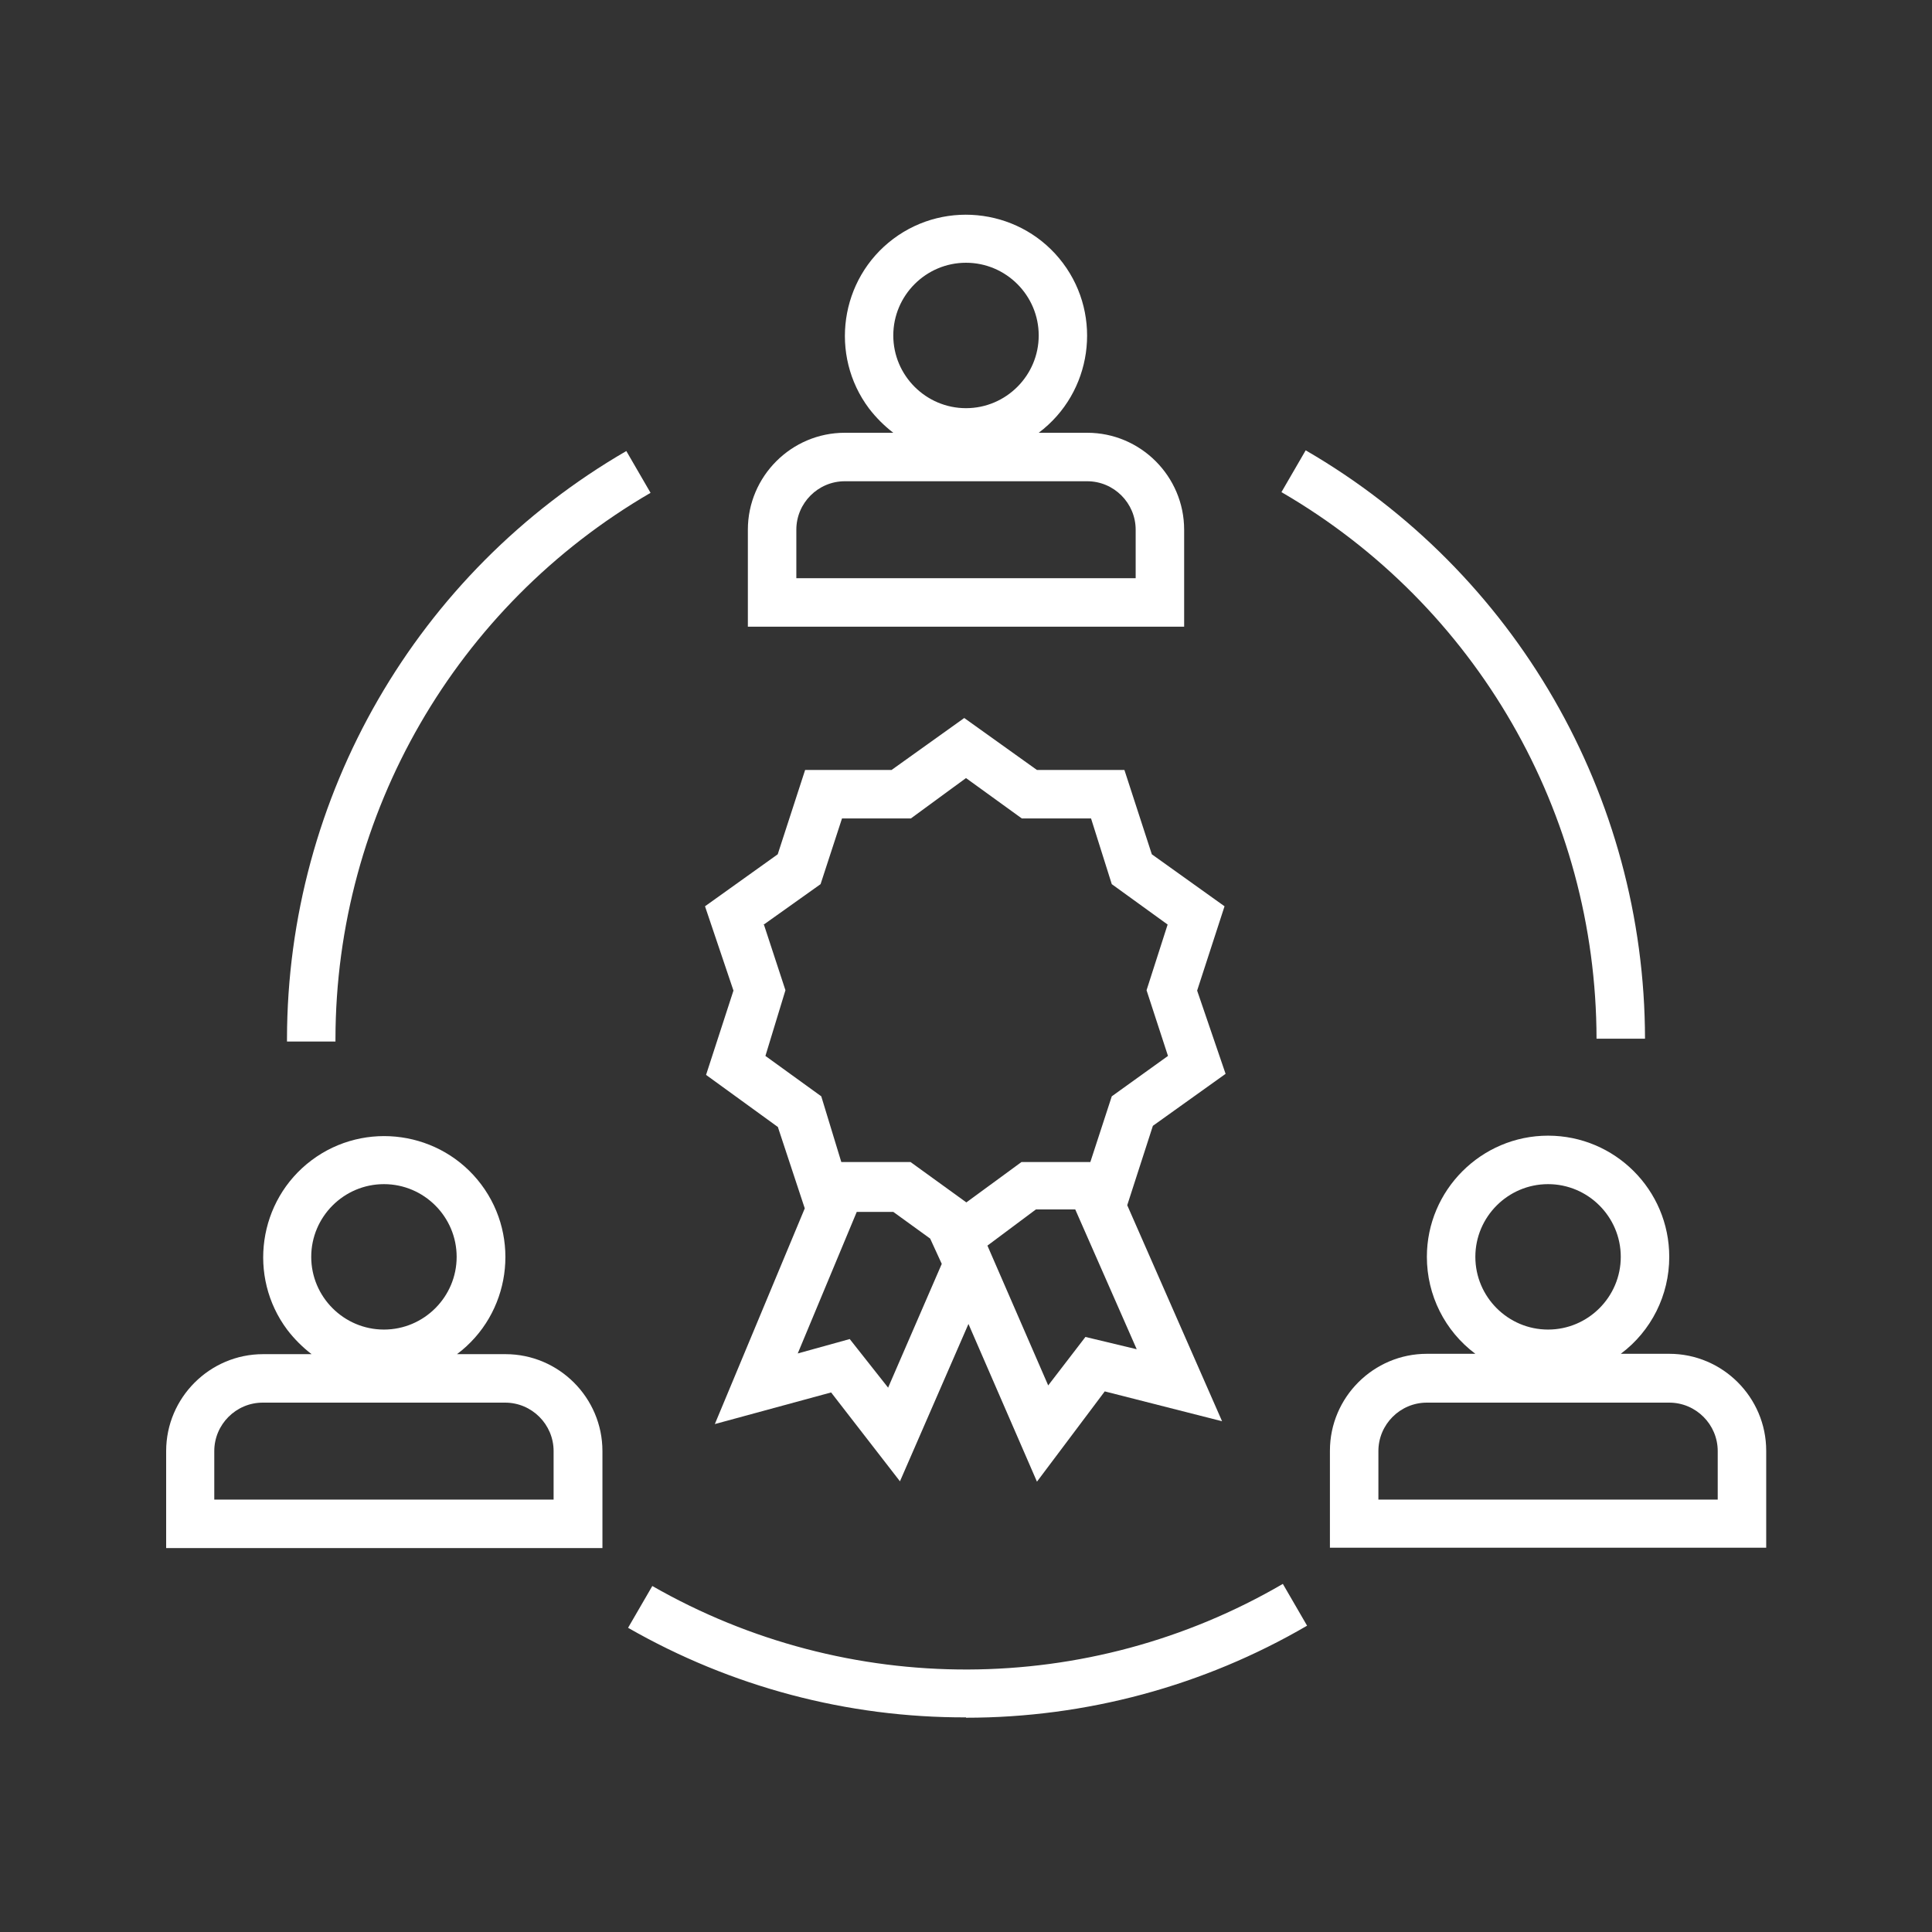 <svg xmlns="http://www.w3.org/2000/svg" id="Calque_2" viewBox="0 0 55 55"><rect x="0" y="0" width="55" height="55" fill="#333333" stroke="none"/><g id="Calque_1-2"><path d="M17.15,41.31c0-1.52-1.24-2.76-2.76-2.76h-1.38c1.52-1.14,1.83-3.31.69-4.83s-3.31-1.83-4.83-.69-1.83,3.31-.69,4.83c.2.26.43.49.69.69h-1.38c-1.52,0-2.76,1.24-2.76,2.76v2.76h12.42v-2.76ZM10.93,33.71c1.14,0,2.07.93,2.07,2.07s-.93,2.07-2.07,2.07-2.07-.93-2.07-2.07.93-2.07,2.07-2.07ZM15.77,42.69H6.1v-1.38c0-.76.62-1.38,1.38-1.38h6.9c.76,0,1.38.62,1.38,1.38v1.38Z" fill="#fff"></path><path d="M47.52,35.78c0-1.91-1.55-3.45-3.45-3.45s-3.45,1.55-3.45,3.45c0,1.09.51,2.11,1.38,2.76h-1.38c-1.52,0-2.76,1.24-2.76,2.76v2.76h12.42v-2.76c0-1.52-1.24-2.76-2.76-2.76h-1.38c.87-.65,1.38-1.67,1.38-2.76ZM48.9,41.31v1.38h-9.66v-1.38c0-.76.62-1.38,1.38-1.38h6.9c.76,0,1.38.62,1.38,1.38ZM44.07,37.85c-1.14,0-2.07-.93-2.07-2.07s.93-2.07,2.07-2.07,2.07.93,2.07,2.07-.93,2.07-2.07,2.07Z" fill="#fff"></path><path d="M33.71,15.08c0-1.52-1.24-2.76-2.76-2.76h-1.38c1.52-1.14,1.83-3.31.69-4.83s-3.31-1.83-4.83-.69c-1.52,1.14-1.83,3.31-.69,4.83.2.26.43.49.69.69h-1.38c-1.52,0-2.76,1.24-2.76,2.76v2.76h12.42v-2.76ZM27.5,7.48c1.14,0,2.07.93,2.07,2.07s-.93,2.07-2.07,2.07-2.07-.93-2.07-2.07.93-2.07,2.07-2.07ZM32.33,16.46h-9.66v-1.38c0-.76.62-1.38,1.38-1.38h6.9c.76,0,1.38.62,1.38,1.38v1.38Z" fill="#fff"></path><path d="M9.55,29.57c.01-6.41,3.43-12.32,8.97-15.54l-.69-1.19c-5.97,3.46-9.65,9.83-9.66,16.73v.08h1.38v-.08Z" fill="#fff"></path><path d="M45.45,29.57h1.38c-.01-6.91-3.69-13.29-9.66-16.75l-.69,1.19c5.55,3.22,8.96,9.14,8.97,15.56Z" fill="#fff"></path><path d="M27.5,48.9c3.41,0,6.76-.9,9.71-2.62l-.69-1.19c-5.54,3.23-12.38,3.25-17.95.06l-.69,1.19c2.93,1.68,6.24,2.56,9.62,2.55Z" fill="#fff"></path><path d="M22.14,32.07l.77,2.33-2.56,6.14,3.31-.9,1.96,2.53,1.95-4.48,1.95,4.49,1.93-2.57,3.34.85-2.7-6.15.73-2.26,2.07-1.48-.81-2.37.78-2.4-2.07-1.48-.78-2.4h-2.49l-2.07-1.48-2.07,1.48h-2.46l-.78,2.4-2.07,1.48.81,2.4-.78,2.4,2.04,1.48ZM25.28,39.5l-1.09-1.38-1.48.41,1.68-4.03h1.04l1.05.76.33.72-1.53,3.53ZM30.9,38.06l-1.06,1.38-1.73-3.98,1.38-1.03h1.12l1.75,3.98-1.46-.35ZM21.73,26.33l1.63-1.16.61-1.87h1.96l1.57-1.15,1.59,1.15h1.97l.59,1.87,1.59,1.15-.6,1.87.61,1.87-1.6,1.15-.61,1.87h-1.96l-1.57,1.15-1.59-1.15h-1.97l-.57-1.87-1.59-1.15.57-1.87-.61-1.86Z" fill="#fff"></path><rect width="55" height="55" fill="none"></rect></g></svg>